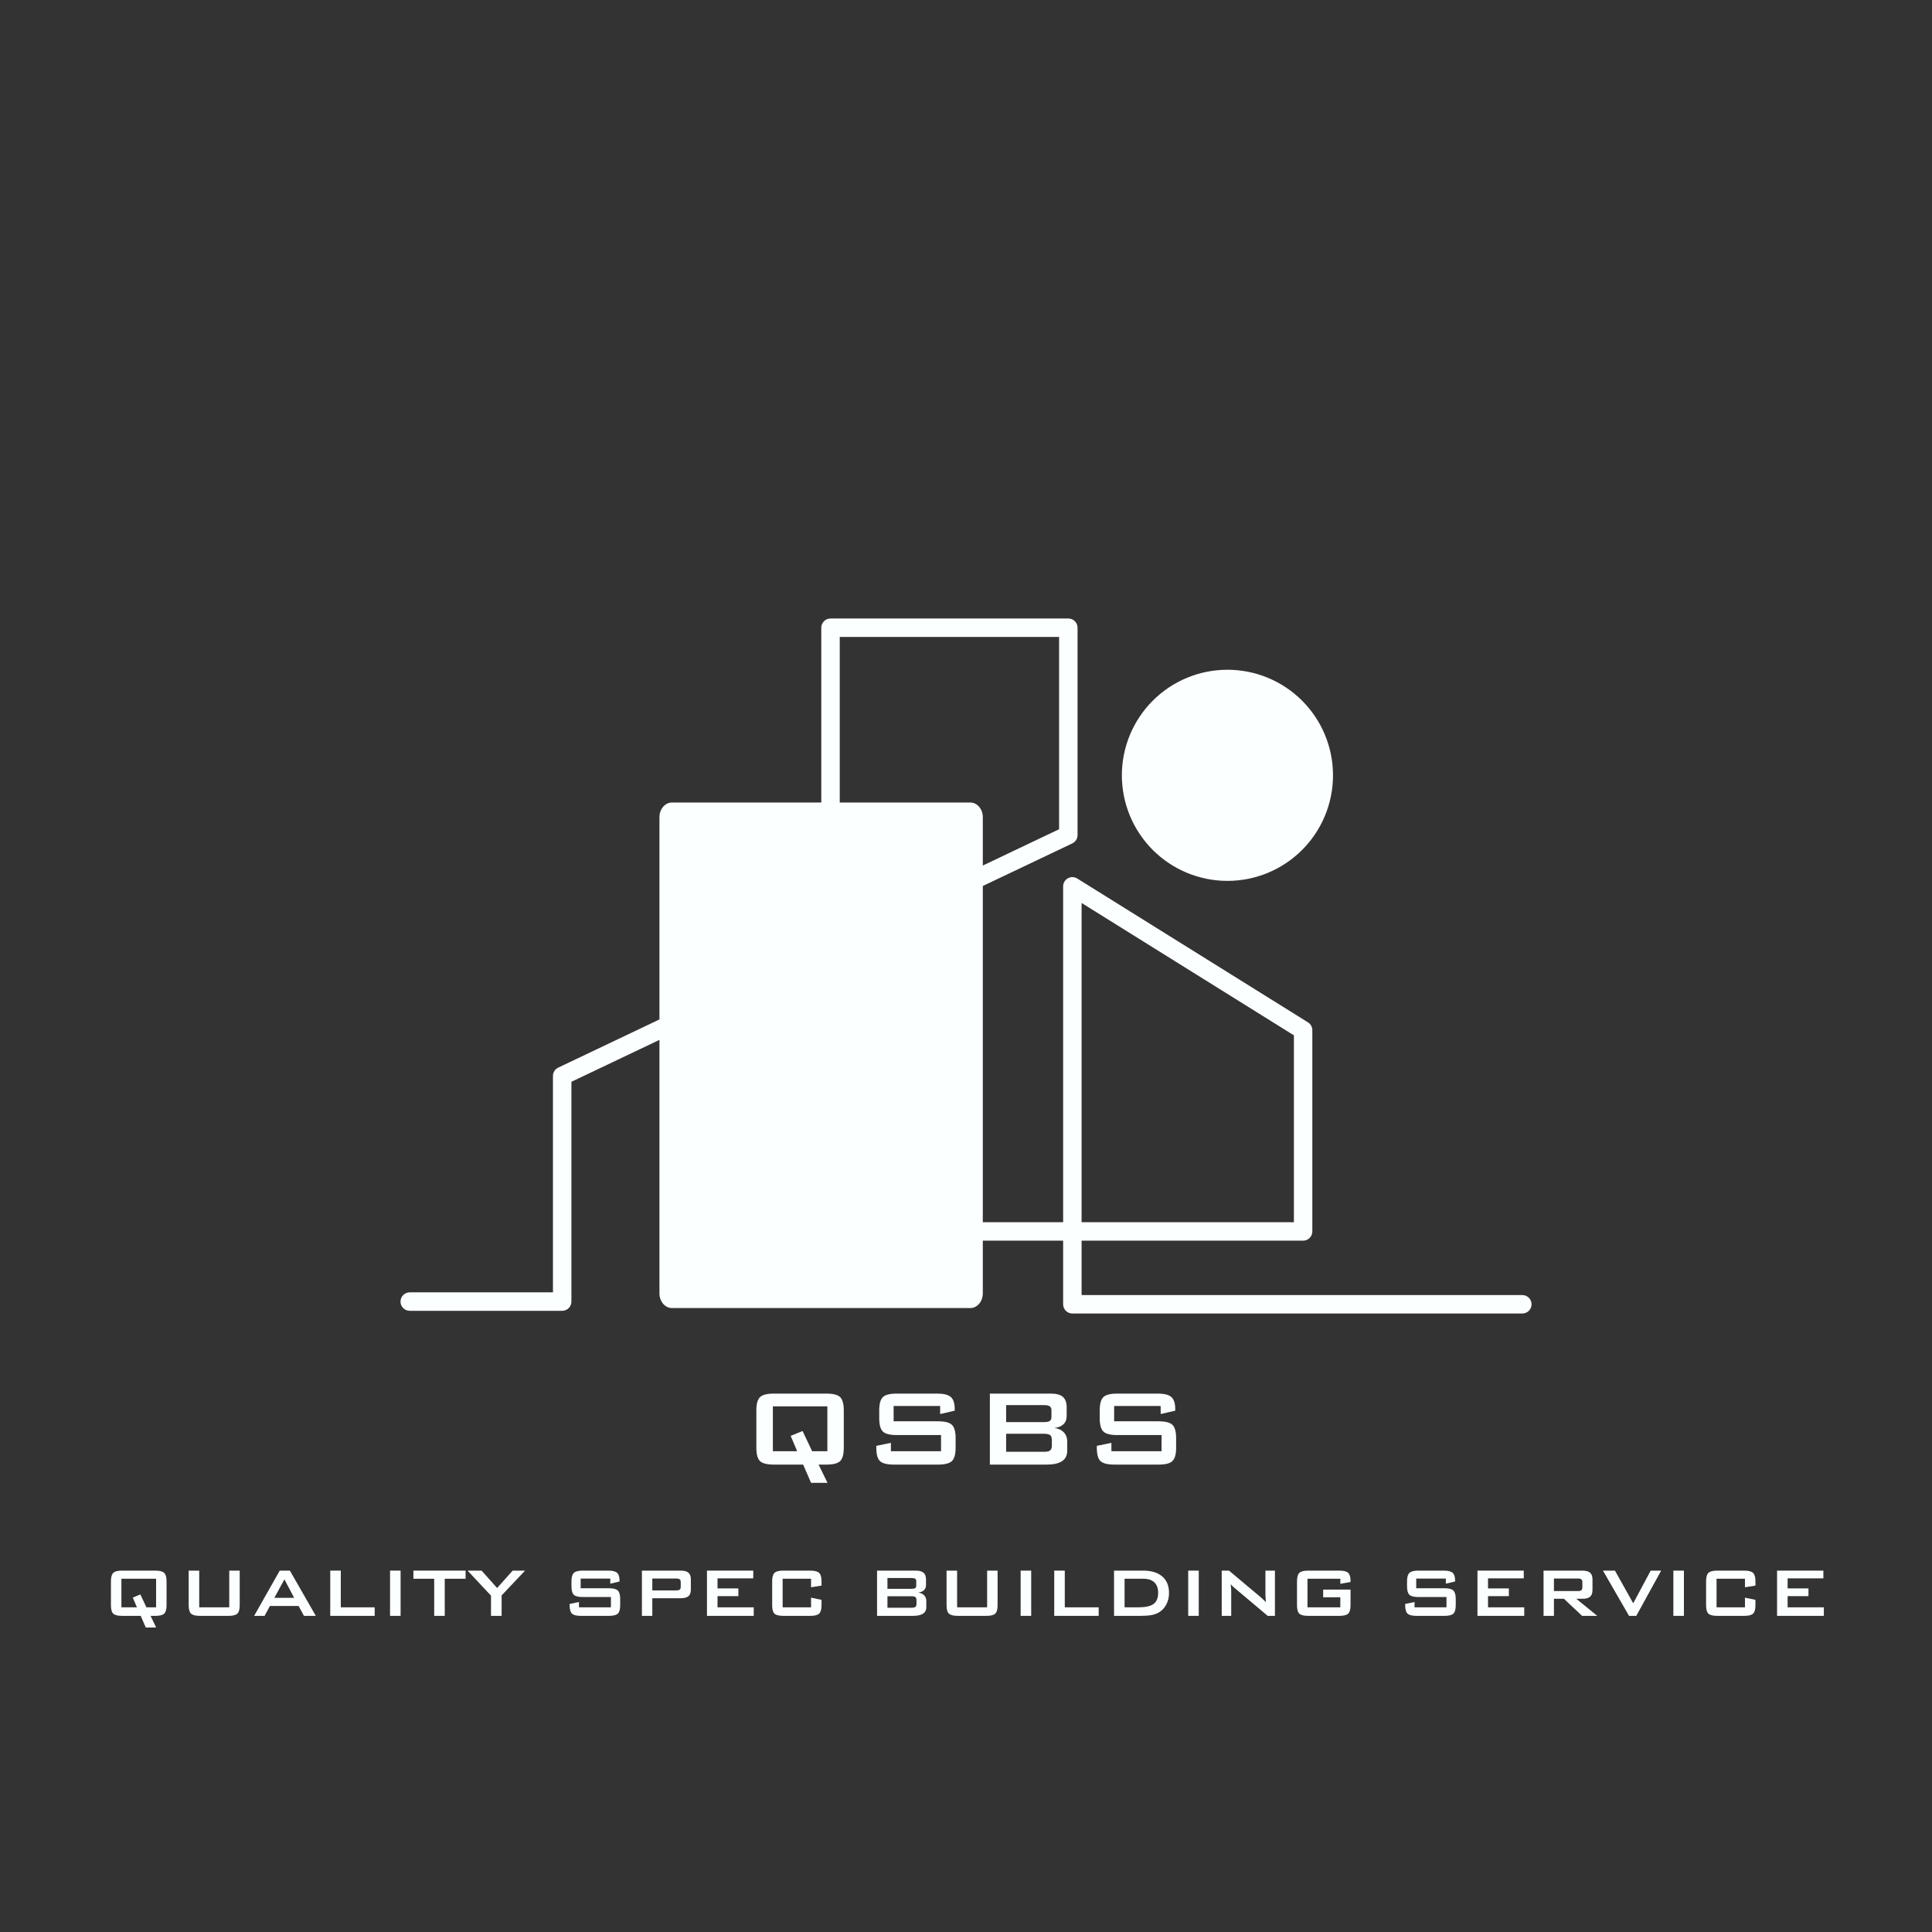 <?xml version="1.0" encoding="UTF-8"?> <svg xmlns="http://www.w3.org/2000/svg" xmlns:xlink="http://www.w3.org/1999/xlink" width="500" zoomAndPan="magnify" viewBox="0 0 375 375" height="500" preserveAspectRatio="xMidYMid meet" version="1.0"><rect x="0" y="0" width="375" height="375" fill="#333333" stroke="none"/><defs><g></g><clipPath id="b6e0d21533"><path d="M 77.738 120.047 L 297.488 120.047 L 297.488 255 L 77.738 255 Z M 77.738 120.047 " clip-rule="nonzero"></path></clipPath><clipPath id="e91095f6ff"><path d="M 217.754 129.996 L 259 129.996 L 259 171 L 217.754 171 Z M 217.754 129.996 " clip-rule="nonzero"></path></clipPath></defs><path fill="#fcffff" d="M 188.332 253.895 L 130.426 253.895 C 129.086 253.895 128 252.617 128 251.043 L 128 158.617 C 128 157.043 129.086 155.766 130.426 155.766 L 188.332 155.766 C 189.672 155.766 190.762 157.043 190.762 158.617 L 190.762 251.043 C 190.762 252.617 189.672 253.895 188.332 253.895 Z M 188.332 253.895 " fill-opacity="1" fill-rule="nonzero"></path><g clip-path="url(#b6e0d21533)"><path fill="#fcffff" d="M 295.48 254.953 L 208.148 254.953 C 207.16 254.953 206.355 254.152 206.355 253.164 L 206.355 240.812 L 161.199 240.812 C 160.211 240.812 159.41 240.012 159.41 239.023 L 159.41 186.891 L 110.91 209.973 L 110.91 252.637 C 110.91 253.625 110.109 254.426 109.121 254.426 L 79.527 254.426 C 78.539 254.426 77.738 253.625 77.738 252.637 C 77.738 251.645 78.539 250.844 79.527 250.844 L 107.328 250.844 L 107.328 208.84 C 107.328 208.148 107.727 207.52 108.352 207.223 L 159.41 182.922 L 159.41 121.84 C 159.41 120.852 160.211 120.051 161.199 120.051 L 207.363 120.051 C 208.352 120.051 209.152 120.852 209.152 121.84 L 209.152 162.086 C 209.152 162.777 208.758 163.406 208.133 163.703 L 162.992 185.184 L 162.992 237.23 L 206.355 237.23 L 206.355 172.039 C 206.355 171.387 206.711 170.789 207.277 170.473 C 207.848 170.156 208.543 170.176 209.094 170.52 L 253.883 198.441 C 254.406 198.77 254.723 199.344 254.723 199.961 L 254.723 239.023 C 254.723 240.012 253.922 240.812 252.934 240.812 L 209.938 240.812 L 209.938 251.371 L 295.48 251.371 C 296.469 251.371 297.273 252.172 297.273 253.164 C 297.273 254.152 296.469 254.953 295.48 254.953 Z M 209.938 237.23 L 251.145 237.23 L 251.145 200.957 L 209.938 175.266 Z M 162.992 123.633 L 162.992 181.219 L 205.57 160.953 L 205.57 123.633 Z M 162.992 123.633 " fill-opacity="1" fill-rule="nonzero"></path></g><g clip-path="url(#e91095f6ff)"><path fill="#fcffff" d="M 258.734 150.488 C 258.734 151.16 258.703 151.828 258.637 152.496 C 258.57 153.164 258.473 153.828 258.34 154.484 C 258.211 155.145 258.047 155.793 257.852 156.438 C 257.656 157.078 257.434 157.711 257.176 158.328 C 256.918 158.949 256.633 159.555 256.316 160.148 C 256 160.738 255.652 161.312 255.281 161.871 C 254.91 162.43 254.508 162.969 254.082 163.488 C 253.656 164.004 253.207 164.504 252.734 164.977 C 252.258 165.449 251.762 165.902 251.242 166.328 C 250.723 166.754 250.188 167.152 249.629 167.523 C 249.07 167.898 248.496 168.242 247.902 168.559 C 247.312 168.875 246.707 169.16 246.086 169.418 C 245.465 169.676 244.836 169.902 244.191 170.094 C 243.551 170.289 242.898 170.453 242.242 170.586 C 241.582 170.715 240.922 170.812 240.254 170.879 C 239.586 170.945 238.914 170.977 238.246 170.977 C 237.574 170.977 236.902 170.945 236.234 170.879 C 235.566 170.812 234.906 170.715 234.246 170.586 C 233.59 170.453 232.938 170.289 232.297 170.094 C 231.652 169.902 231.023 169.676 230.402 169.418 C 229.781 169.16 229.176 168.875 228.586 168.559 C 227.992 168.242 227.418 167.898 226.859 167.523 C 226.301 167.152 225.766 166.754 225.246 166.328 C 224.727 165.902 224.23 165.449 223.754 164.977 C 223.281 164.504 222.832 164.004 222.406 163.488 C 221.98 162.969 221.582 162.43 221.207 161.871 C 220.836 161.312 220.488 160.738 220.172 160.148 C 219.855 159.555 219.57 158.949 219.312 158.328 C 219.059 157.711 218.832 157.078 218.637 156.438 C 218.441 155.793 218.277 155.145 218.148 154.484 C 218.016 153.828 217.918 153.164 217.852 152.496 C 217.785 151.828 217.754 151.16 217.754 150.488 C 217.754 149.816 217.785 149.148 217.852 148.48 C 217.918 147.812 218.016 147.148 218.148 146.492 C 218.277 145.832 218.441 145.184 218.637 144.539 C 218.832 143.898 219.059 143.266 219.312 142.645 C 219.57 142.027 219.855 141.422 220.172 140.828 C 220.488 140.238 220.836 139.66 221.207 139.105 C 221.582 138.547 221.98 138.008 222.406 137.488 C 222.832 136.969 223.281 136.473 223.754 136 C 224.23 135.523 224.727 135.074 225.246 134.648 C 225.766 134.223 226.301 133.824 226.859 133.449 C 227.418 133.078 227.992 132.734 228.586 132.418 C 229.176 132.102 229.781 131.812 230.402 131.559 C 231.023 131.301 231.652 131.074 232.297 130.879 C 232.938 130.684 233.59 130.523 234.246 130.391 C 234.906 130.262 235.566 130.16 236.234 130.098 C 236.902 130.031 237.574 129.996 238.246 129.996 C 238.914 129.996 239.586 130.031 240.254 130.098 C 240.922 130.16 241.582 130.262 242.242 130.391 C 242.898 130.523 243.551 130.684 244.191 130.879 C 244.836 131.074 245.465 131.301 246.086 131.559 C 246.707 131.812 247.312 132.102 247.902 132.418 C 248.496 132.734 249.07 133.078 249.629 133.449 C 250.188 133.824 250.723 134.223 251.242 134.648 C 251.762 135.074 252.258 135.523 252.734 136 C 253.207 136.473 253.656 136.969 254.082 137.488 C 254.508 138.008 254.91 138.547 255.281 139.105 C 255.652 139.66 256 140.238 256.316 140.828 C 256.633 141.422 256.918 142.027 257.176 142.645 C 257.434 143.266 257.656 143.898 257.852 144.539 C 258.047 145.184 258.211 145.832 258.34 146.492 C 258.473 147.148 258.57 147.812 258.637 148.48 C 258.703 149.148 258.734 149.816 258.734 150.488 Z M 258.734 150.488 " fill-opacity="1" fill-rule="nonzero"></path></g><g fill="#fcffff" fill-opacity="1"><g transform="translate(143.575, 284.278)"><g><path d="M 3.234 -10.516 C 3.234 -11.773 3.469 -12.633 3.938 -13.094 C 4.406 -13.551 5.312 -13.781 6.656 -13.781 L 16.797 -13.781 C 18.129 -13.781 19.031 -13.551 19.5 -13.094 C 19.969 -12.633 20.203 -11.773 20.203 -10.516 L 20.203 -3.266 C 20.203 -2.004 19.969 -1.145 19.5 -0.688 C 19.031 -0.227 18.129 0 16.797 0 L 15.312 0 L 17.047 3.547 L 13.859 3.547 L 12.312 0 L 6.656 0 C 5.312 0 4.406 -0.227 3.938 -0.688 C 3.469 -1.145 3.234 -2.004 3.234 -3.266 Z M 6.438 -2.594 L 11.156 -2.594 L 9.891 -5.578 L 12.203 -6.516 L 14.062 -2.594 L 17.016 -2.594 L 17.016 -11.312 L 6.438 -11.312 Z M 6.438 -2.594 "></path></g></g></g><g fill="#fcffff" fill-opacity="1"><g transform="translate(167.015, 284.278)"><g><path d="M 15.469 -11.375 L 6.438 -11.375 L 6.438 -8.406 L 15.031 -8.406 C 16.375 -8.406 17.281 -8.176 17.75 -7.719 C 18.227 -7.258 18.469 -6.406 18.469 -5.156 L 18.469 -3.266 C 18.469 -2.004 18.227 -1.145 17.75 -0.688 C 17.281 -0.227 16.375 0 15.031 0 L 6.516 0 C 5.172 0 4.258 -0.227 3.781 -0.688 C 3.312 -1.145 3.078 -2.004 3.078 -3.266 L 3.078 -3.641 L 5.906 -4.219 L 5.906 -2.594 L 15.641 -2.594 L 15.641 -5.734 L 7.047 -5.734 C 5.711 -5.734 4.812 -5.961 4.344 -6.422 C 3.875 -6.891 3.641 -7.75 3.641 -9 L 3.641 -10.516 C 3.641 -11.773 3.875 -12.633 4.344 -13.094 C 4.812 -13.551 5.711 -13.781 7.047 -13.781 L 14.875 -13.781 C 16.164 -13.781 17.055 -13.555 17.547 -13.109 C 18.047 -12.672 18.297 -11.883 18.297 -10.75 L 18.297 -10.469 L 15.469 -9.812 Z M 15.469 -11.375 "></path></g></g></g><g fill="#fcffff" fill-opacity="1"><g transform="translate(188.618, 284.278)"><g><path d="M 13.984 -11.547 L 6.672 -11.547 L 6.672 -8.25 L 13.984 -8.25 C 14.547 -8.25 14.93 -8.32 15.141 -8.469 C 15.359 -8.625 15.469 -8.883 15.469 -9.25 L 15.469 -10.547 C 15.469 -10.898 15.359 -11.156 15.141 -11.312 C 14.93 -11.469 14.547 -11.547 13.984 -11.547 Z M 13.984 -5.984 L 6.672 -5.984 L 6.672 -2.484 L 13.984 -2.484 C 14.598 -2.484 15.008 -2.57 15.219 -2.75 C 15.438 -2.938 15.547 -3.258 15.547 -3.719 L 15.547 -4.766 C 15.547 -5.223 15.438 -5.539 15.219 -5.719 C 15.008 -5.895 14.598 -5.984 13.984 -5.984 Z M 3.516 0 L 3.516 -13.781 L 15.328 -13.781 C 16.422 -13.781 17.207 -13.566 17.688 -13.141 C 18.176 -12.711 18.422 -12.035 18.422 -11.109 L 18.422 -9.422 C 18.422 -8.766 18.219 -8.238 17.812 -7.844 C 17.406 -7.445 16.816 -7.203 16.047 -7.109 C 16.836 -7.004 17.445 -6.719 17.875 -6.25 C 18.312 -5.789 18.531 -5.191 18.531 -4.453 L 18.531 -2.703 C 18.531 -1.785 18.191 -1.102 17.516 -0.656 C 16.848 -0.219 15.832 0 14.469 0 Z M 3.516 0 "></path></g></g></g><g fill="#fcffff" fill-opacity="1"><g transform="translate(209.816, 284.278)"><g><path d="M 15.469 -11.375 L 6.438 -11.375 L 6.438 -8.406 L 15.031 -8.406 C 16.375 -8.406 17.281 -8.176 17.75 -7.719 C 18.227 -7.258 18.469 -6.406 18.469 -5.156 L 18.469 -3.266 C 18.469 -2.004 18.227 -1.145 17.75 -0.688 C 17.281 -0.227 16.375 0 15.031 0 L 6.516 0 C 5.172 0 4.258 -0.227 3.781 -0.688 C 3.312 -1.145 3.078 -2.004 3.078 -3.266 L 3.078 -3.641 L 5.906 -4.219 L 5.906 -2.594 L 15.641 -2.594 L 15.641 -5.734 L 7.047 -5.734 C 5.711 -5.734 4.812 -5.961 4.344 -6.422 C 3.875 -6.891 3.641 -7.75 3.641 -9 L 3.641 -10.516 C 3.641 -11.773 3.875 -12.633 4.344 -13.094 C 4.812 -13.551 5.711 -13.781 7.047 -13.781 L 14.875 -13.781 C 16.164 -13.781 17.055 -13.555 17.547 -13.109 C 18.047 -12.672 18.297 -11.883 18.297 -10.75 L 18.297 -10.469 L 15.469 -9.812 Z M 15.469 -11.375 "></path></g></g></g><g fill="#fcffff" fill-opacity="1"><g transform="translate(19.47, 313.637)"><g><path d="M 2.062 -6.703 C 2.062 -7.492 2.207 -8.035 2.5 -8.328 C 2.801 -8.629 3.379 -8.781 4.234 -8.781 L 10.688 -8.781 C 11.539 -8.781 12.113 -8.629 12.406 -8.328 C 12.707 -8.035 12.859 -7.492 12.859 -6.703 L 12.859 -2.078 C 12.859 -1.273 12.707 -0.727 12.406 -0.438 C 12.113 -0.145 11.539 0 10.688 0 L 9.75 0 L 10.844 2.266 L 8.828 2.266 L 7.844 0 L 4.234 0 C 3.379 0 2.801 -0.145 2.5 -0.438 C 2.207 -0.727 2.062 -1.273 2.062 -2.078 Z M 4.094 -1.656 L 7.109 -1.656 L 6.297 -3.547 L 7.766 -4.156 L 8.953 -1.656 L 10.828 -1.656 L 10.828 -7.203 L 4.094 -7.203 Z M 4.094 -1.656 "></path></g></g></g><g fill="#fcffff" fill-opacity="1"><g transform="translate(34.388, 313.637)"><g><path d="M 4.281 -8.781 L 4.281 -1.656 L 10.109 -1.656 L 10.109 -8.781 L 12.141 -8.781 L 12.141 -2.078 C 12.141 -1.273 11.988 -0.727 11.688 -0.438 C 11.383 -0.145 10.812 0 9.969 0 L 4.422 0 C 3.566 0 2.988 -0.145 2.688 -0.438 C 2.383 -0.727 2.234 -1.273 2.234 -2.078 L 2.234 -8.781 Z M 4.281 -8.781 "></path></g></g></g><g fill="#fcffff" fill-opacity="1"><g transform="translate(48.766, 313.637)"><g><path d="M 4.484 -3.5 L 8.328 -3.5 L 6.438 -7.078 Z M 0.562 0 L 5.531 -8.781 L 7.5 -8.781 L 12.531 0 L 10.234 0 L 9.188 -1.922 L 3.625 -1.922 L 2.594 0 Z M 0.562 0 "></path></g></g></g><g fill="#fcffff" fill-opacity="1"><g transform="translate(61.867, 313.637)"><g><path d="M 2.234 0 L 2.234 -8.781 L 4.281 -8.781 L 4.281 -1.656 L 10.859 -1.656 L 10.859 0 Z M 2.234 0 "></path></g></g></g><g fill="#fcffff" fill-opacity="1"><g transform="translate(73.475, 313.637)"><g><path d="M 2.234 0 L 2.234 -8.781 L 4.281 -8.781 L 4.281 0 Z M 2.234 0 "></path></g></g></g><g fill="#fcffff" fill-opacity="1"><g transform="translate(79.996, 313.637)"><g><path d="M 6.328 -7.203 L 6.328 0 L 4.281 0 L 4.281 -7.203 L 0.25 -7.203 L 0.25 -8.781 L 10.375 -8.781 L 10.375 -7.203 Z M 6.328 -7.203 "></path></g></g></g><g fill="#fcffff" fill-opacity="1"><g transform="translate(90.616, 313.637)"><g><path d="M 4.688 0 L 4.688 -3.922 L 0.141 -8.781 L 2.859 -8.781 L 5.875 -5.406 L 8.891 -8.781 L 11.297 -8.781 L 6.75 -3.969 L 6.75 0 Z M 4.688 0 "></path></g></g></g><g fill="#fcffff" fill-opacity="1"><g transform="translate(102.033, 313.637)"><g></g></g></g><g fill="#fcffff" fill-opacity="1"><g transform="translate(108.612, 313.637)"><g><path d="M 9.844 -7.234 L 4.094 -7.234 L 4.094 -5.359 L 9.578 -5.359 C 10.43 -5.359 11.008 -5.207 11.312 -4.906 C 11.613 -4.613 11.766 -4.07 11.766 -3.281 L 11.766 -2.078 C 11.766 -1.273 11.613 -0.727 11.312 -0.438 C 11.008 -0.145 10.43 0 9.578 0 L 4.156 0 C 3.289 0 2.707 -0.145 2.406 -0.438 C 2.102 -0.727 1.953 -1.273 1.953 -2.078 L 1.953 -2.312 L 3.766 -2.688 L 3.766 -1.656 L 9.969 -1.656 L 9.969 -3.656 L 4.484 -3.656 C 3.641 -3.656 3.066 -3.801 2.766 -4.094 C 2.461 -4.383 2.312 -4.93 2.312 -5.734 L 2.312 -6.703 C 2.312 -7.492 2.461 -8.035 2.766 -8.328 C 3.066 -8.629 3.641 -8.781 4.484 -8.781 L 9.469 -8.781 C 10.289 -8.781 10.859 -8.633 11.172 -8.344 C 11.484 -8.062 11.641 -7.562 11.641 -6.844 L 11.641 -6.672 L 9.844 -6.25 Z M 9.844 -7.234 "></path></g></g></g><g fill="#fcffff" fill-opacity="1"><g transform="translate(122.361, 313.637)"><g><path d="M 8.844 -7.25 L 4.25 -7.25 L 4.25 -4.938 L 8.844 -4.938 C 9.195 -4.938 9.438 -4.984 9.562 -5.078 C 9.695 -5.18 9.766 -5.363 9.766 -5.625 L 9.766 -6.562 C 9.766 -6.82 9.695 -7 9.562 -7.094 C 9.438 -7.195 9.195 -7.25 8.844 -7.25 Z M 2.234 0 L 2.234 -8.781 L 9.75 -8.781 C 10.445 -8.781 10.953 -8.645 11.266 -8.375 C 11.578 -8.102 11.734 -7.672 11.734 -7.078 L 11.734 -5.109 C 11.734 -4.516 11.578 -4.082 11.266 -3.812 C 10.953 -3.551 10.445 -3.422 9.75 -3.422 L 4.25 -3.422 L 4.25 0 Z M 2.234 0 "></path></g></g></g><g fill="#fcffff" fill-opacity="1"><g transform="translate(134.989, 313.637)"><g><path d="M 2.234 0 L 2.234 -8.781 L 11.219 -8.781 L 11.219 -7.281 L 4.281 -7.281 L 4.281 -5.328 L 8.328 -5.328 L 8.328 -3.828 L 4.281 -3.828 L 4.281 -1.656 L 11.312 -1.656 L 11.312 0 Z M 2.234 0 "></path></g></g></g><g fill="#fcffff" fill-opacity="1"><g transform="translate(147.816, 313.637)"><g><path d="M 9.609 -7.203 L 4.094 -7.203 L 4.094 -1.656 L 9.609 -1.656 L 9.609 -3.531 L 11.641 -3.109 L 11.641 -2.078 C 11.641 -1.273 11.488 -0.727 11.188 -0.438 C 10.883 -0.145 10.312 0 9.469 0 L 4.234 0 C 3.379 0 2.801 -0.145 2.5 -0.438 C 2.207 -0.727 2.062 -1.273 2.062 -2.078 L 2.062 -6.703 C 2.062 -7.492 2.207 -8.035 2.5 -8.328 C 2.801 -8.629 3.379 -8.781 4.234 -8.781 L 9.469 -8.781 C 10.312 -8.781 10.883 -8.629 11.188 -8.328 C 11.488 -8.035 11.641 -7.492 11.641 -6.703 L 11.641 -5.875 L 9.609 -5.547 Z M 9.609 -7.203 "></path></g></g></g><g fill="#fcffff" fill-opacity="1"><g transform="translate(161.423, 313.637)"><g></g></g></g><g fill="#fcffff" fill-opacity="1"><g transform="translate(168.002, 313.637)"><g><path d="M 8.906 -7.344 L 4.25 -7.344 L 4.25 -5.25 L 8.906 -5.25 C 9.258 -5.25 9.504 -5.297 9.641 -5.391 C 9.773 -5.484 9.844 -5.648 9.844 -5.891 L 9.844 -6.719 C 9.844 -6.945 9.773 -7.109 9.641 -7.203 C 9.504 -7.297 9.258 -7.344 8.906 -7.344 Z M 8.906 -3.812 L 4.25 -3.812 L 4.25 -1.578 L 8.906 -1.578 C 9.289 -1.578 9.551 -1.633 9.688 -1.75 C 9.82 -1.863 9.891 -2.066 9.891 -2.359 L 9.891 -3.031 C 9.891 -3.32 9.82 -3.523 9.688 -3.641 C 9.551 -3.754 9.289 -3.812 8.906 -3.812 Z M 2.234 0 L 2.234 -8.781 L 9.766 -8.781 C 10.453 -8.781 10.953 -8.641 11.266 -8.359 C 11.578 -8.086 11.734 -7.66 11.734 -7.078 L 11.734 -6 C 11.734 -5.582 11.602 -5.242 11.344 -4.984 C 11.082 -4.734 10.707 -4.582 10.219 -4.531 C 10.719 -4.457 11.102 -4.273 11.375 -3.984 C 11.656 -3.691 11.797 -3.312 11.797 -2.844 L 11.797 -1.719 C 11.797 -1.133 11.582 -0.703 11.156 -0.422 C 10.727 -0.141 10.082 0 9.219 0 Z M 2.234 0 "></path></g></g></g><g fill="#fcffff" fill-opacity="1"><g transform="translate(181.493, 313.637)"><g><path d="M 4.281 -8.781 L 4.281 -1.656 L 10.109 -1.656 L 10.109 -8.781 L 12.141 -8.781 L 12.141 -2.078 C 12.141 -1.273 11.988 -0.727 11.688 -0.438 C 11.383 -0.145 10.812 0 9.969 0 L 4.422 0 C 3.566 0 2.988 -0.145 2.688 -0.438 C 2.383 -0.727 2.234 -1.273 2.234 -2.078 L 2.234 -8.781 Z M 4.281 -8.781 "></path></g></g></g><g fill="#fcffff" fill-opacity="1"><g transform="translate(195.872, 313.637)"><g><path d="M 2.234 0 L 2.234 -8.781 L 4.281 -8.781 L 4.281 0 Z M 2.234 0 "></path></g></g></g><g fill="#fcffff" fill-opacity="1"><g transform="translate(202.393, 313.637)"><g><path d="M 2.234 0 L 2.234 -8.781 L 4.281 -8.781 L 4.281 -1.656 L 10.859 -1.656 L 10.859 0 Z M 2.234 0 "></path></g></g></g><g fill="#fcffff" fill-opacity="1"><g transform="translate(214.001, 313.637)"><g><path d="M 4.281 -1.656 L 6.922 -1.656 C 8.328 -1.656 9.32 -1.875 9.906 -2.312 C 10.5 -2.75 10.797 -3.469 10.797 -4.469 C 10.797 -5.363 10.551 -6.039 10.062 -6.5 C 9.57 -6.969 8.852 -7.203 7.906 -7.203 L 4.281 -7.203 Z M 2.234 0 L 2.234 -8.781 L 7.891 -8.781 C 9.492 -8.781 10.727 -8.398 11.594 -7.641 C 12.469 -6.891 12.906 -5.82 12.906 -4.438 C 12.906 -3.625 12.734 -2.891 12.391 -2.234 C 12.055 -1.578 11.582 -1.062 10.969 -0.688 C 10.582 -0.445 10.102 -0.27 9.531 -0.156 C 8.969 -0.051 8.242 0 7.359 0 Z M 2.234 0 "></path></g></g></g><g fill="#fcffff" fill-opacity="1"><g transform="translate(228.396, 313.637)"><g><path d="M 2.234 0 L 2.234 -8.781 L 4.281 -8.781 L 4.281 0 Z M 2.234 0 "></path></g></g></g><g fill="#fcffff" fill-opacity="1"><g transform="translate(234.917, 313.637)"><g><path d="M 2.219 0 L 2.219 -8.781 L 3.625 -8.781 L 9.797 -3.609 C 10.004 -3.43 10.188 -3.266 10.344 -3.109 C 10.508 -2.961 10.66 -2.805 10.797 -2.641 C 10.754 -3.141 10.727 -3.488 10.719 -3.688 C 10.707 -3.895 10.703 -4.055 10.703 -4.172 L 10.703 -8.781 L 12.547 -8.781 L 12.547 0 L 11.141 0 L 4.703 -5.422 C 4.547 -5.555 4.41 -5.676 4.297 -5.781 C 4.18 -5.895 4.07 -6.016 3.969 -6.141 C 4 -5.867 4.02 -5.609 4.031 -5.359 C 4.051 -5.117 4.062 -4.91 4.062 -4.734 L 4.062 0 Z M 2.219 0 "></path></g></g></g><g fill="#fcffff" fill-opacity="1"><g transform="translate(249.686, 313.637)"><g><path d="M 10.469 -7.203 L 4.094 -7.203 L 4.094 -1.656 L 10.469 -1.656 L 10.469 -3.609 L 7.141 -3.609 L 7.141 -5.094 L 12.453 -5.094 L 12.453 -2.078 C 12.453 -1.273 12.301 -0.727 12 -0.438 C 11.707 -0.145 11.133 0 10.281 0 L 4.234 0 C 3.379 0 2.801 -0.145 2.5 -0.438 C 2.207 -0.727 2.062 -1.273 2.062 -2.078 L 2.062 -6.703 C 2.062 -7.492 2.207 -8.035 2.5 -8.328 C 2.801 -8.629 3.379 -8.781 4.234 -8.781 L 10.281 -8.781 C 11.125 -8.781 11.695 -8.633 12 -8.344 C 12.301 -8.051 12.453 -7.531 12.453 -6.781 L 12.453 -6.578 L 10.469 -6.219 Z M 10.469 -7.203 "></path></g></g></g><g fill="#fcffff" fill-opacity="1"><g transform="translate(264.214, 313.637)"><g></g></g></g><g fill="#fcffff" fill-opacity="1"><g transform="translate(270.793, 313.637)"><g><path d="M 9.844 -7.234 L 4.094 -7.234 L 4.094 -5.359 L 9.578 -5.359 C 10.43 -5.359 11.008 -5.207 11.312 -4.906 C 11.613 -4.613 11.766 -4.07 11.766 -3.281 L 11.766 -2.078 C 11.766 -1.273 11.613 -0.727 11.312 -0.438 C 11.008 -0.145 10.43 0 9.578 0 L 4.156 0 C 3.289 0 2.707 -0.145 2.406 -0.438 C 2.102 -0.727 1.953 -1.273 1.953 -2.078 L 1.953 -2.312 L 3.766 -2.688 L 3.766 -1.656 L 9.969 -1.656 L 9.969 -3.656 L 4.484 -3.656 C 3.641 -3.656 3.066 -3.801 2.766 -4.094 C 2.461 -4.383 2.312 -4.93 2.312 -5.734 L 2.312 -6.703 C 2.312 -7.492 2.461 -8.035 2.766 -8.328 C 3.066 -8.629 3.641 -8.781 4.484 -8.781 L 9.469 -8.781 C 10.289 -8.781 10.859 -8.633 11.172 -8.344 C 11.484 -8.062 11.641 -7.562 11.641 -6.844 L 11.641 -6.672 L 9.844 -6.25 Z M 9.844 -7.234 "></path></g></g></g><g fill="#fcffff" fill-opacity="1"><g transform="translate(284.541, 313.637)"><g><path d="M 2.234 0 L 2.234 -8.781 L 11.219 -8.781 L 11.219 -7.281 L 4.281 -7.281 L 4.281 -5.328 L 8.328 -5.328 L 8.328 -3.828 L 4.281 -3.828 L 4.281 -1.656 L 11.312 -1.656 L 11.312 0 Z M 2.234 0 "></path></g></g></g><g fill="#fcffff" fill-opacity="1"><g transform="translate(297.368, 313.637)"><g><path d="M 8.844 -7.25 L 4.25 -7.25 L 4.25 -4.812 L 8.844 -4.812 C 9.195 -4.812 9.438 -4.863 9.562 -4.969 C 9.695 -5.07 9.766 -5.254 9.766 -5.516 L 9.766 -6.562 C 9.766 -6.82 9.695 -7 9.562 -7.094 C 9.438 -7.195 9.195 -7.25 8.844 -7.25 Z M 2.234 0 L 2.234 -8.781 L 9.75 -8.781 C 10.445 -8.781 10.953 -8.645 11.266 -8.375 C 11.578 -8.102 11.734 -7.672 11.734 -7.078 L 11.734 -5.016 C 11.734 -4.422 11.578 -3.988 11.266 -3.719 C 10.953 -3.445 10.445 -3.312 9.75 -3.312 L 8.594 -3.312 L 12.656 0 L 9.719 0 L 6.188 -3.312 L 4.25 -3.312 L 4.25 0 Z M 2.234 0 "></path></g></g></g><g fill="#fcffff" fill-opacity="1"><g transform="translate(310.992, 313.637)"><g><path d="M 5.203 0 L 0.141 -8.781 L 2.469 -8.781 L 6.016 -2.438 L 9.406 -8.781 L 11.438 -8.781 L 6.609 0 Z M 5.203 0 "></path></g></g></g><g fill="#fcffff" fill-opacity="1"><g transform="translate(322.566, 313.637)"><g><path d="M 2.234 0 L 2.234 -8.781 L 4.281 -8.781 L 4.281 0 Z M 2.234 0 "></path></g></g></g><g fill="#fcffff" fill-opacity="1"><g transform="translate(329.088, 313.637)"><g><path d="M 9.609 -7.203 L 4.094 -7.203 L 4.094 -1.656 L 9.609 -1.656 L 9.609 -3.531 L 11.641 -3.109 L 11.641 -2.078 C 11.641 -1.273 11.488 -0.727 11.188 -0.438 C 10.883 -0.145 10.312 0 9.469 0 L 4.234 0 C 3.379 0 2.801 -0.145 2.5 -0.438 C 2.207 -0.727 2.062 -1.273 2.062 -2.078 L 2.062 -6.703 C 2.062 -7.492 2.207 -8.035 2.5 -8.328 C 2.801 -8.629 3.379 -8.781 4.234 -8.781 L 9.469 -8.781 C 10.312 -8.781 10.883 -8.629 11.188 -8.328 C 11.488 -8.035 11.641 -7.492 11.641 -6.703 L 11.641 -5.875 L 9.609 -5.547 Z M 9.609 -7.203 "></path></g></g></g><g fill="#fcffff" fill-opacity="1"><g transform="translate(342.695, 313.637)"><g><path d="M 2.234 0 L 2.234 -8.781 L 11.219 -8.781 L 11.219 -7.281 L 4.281 -7.281 L 4.281 -5.328 L 8.328 -5.328 L 8.328 -3.828 L 4.281 -3.828 L 4.281 -1.656 L 11.312 -1.656 L 11.312 0 Z M 2.234 0 "></path></g></g></g></svg> 